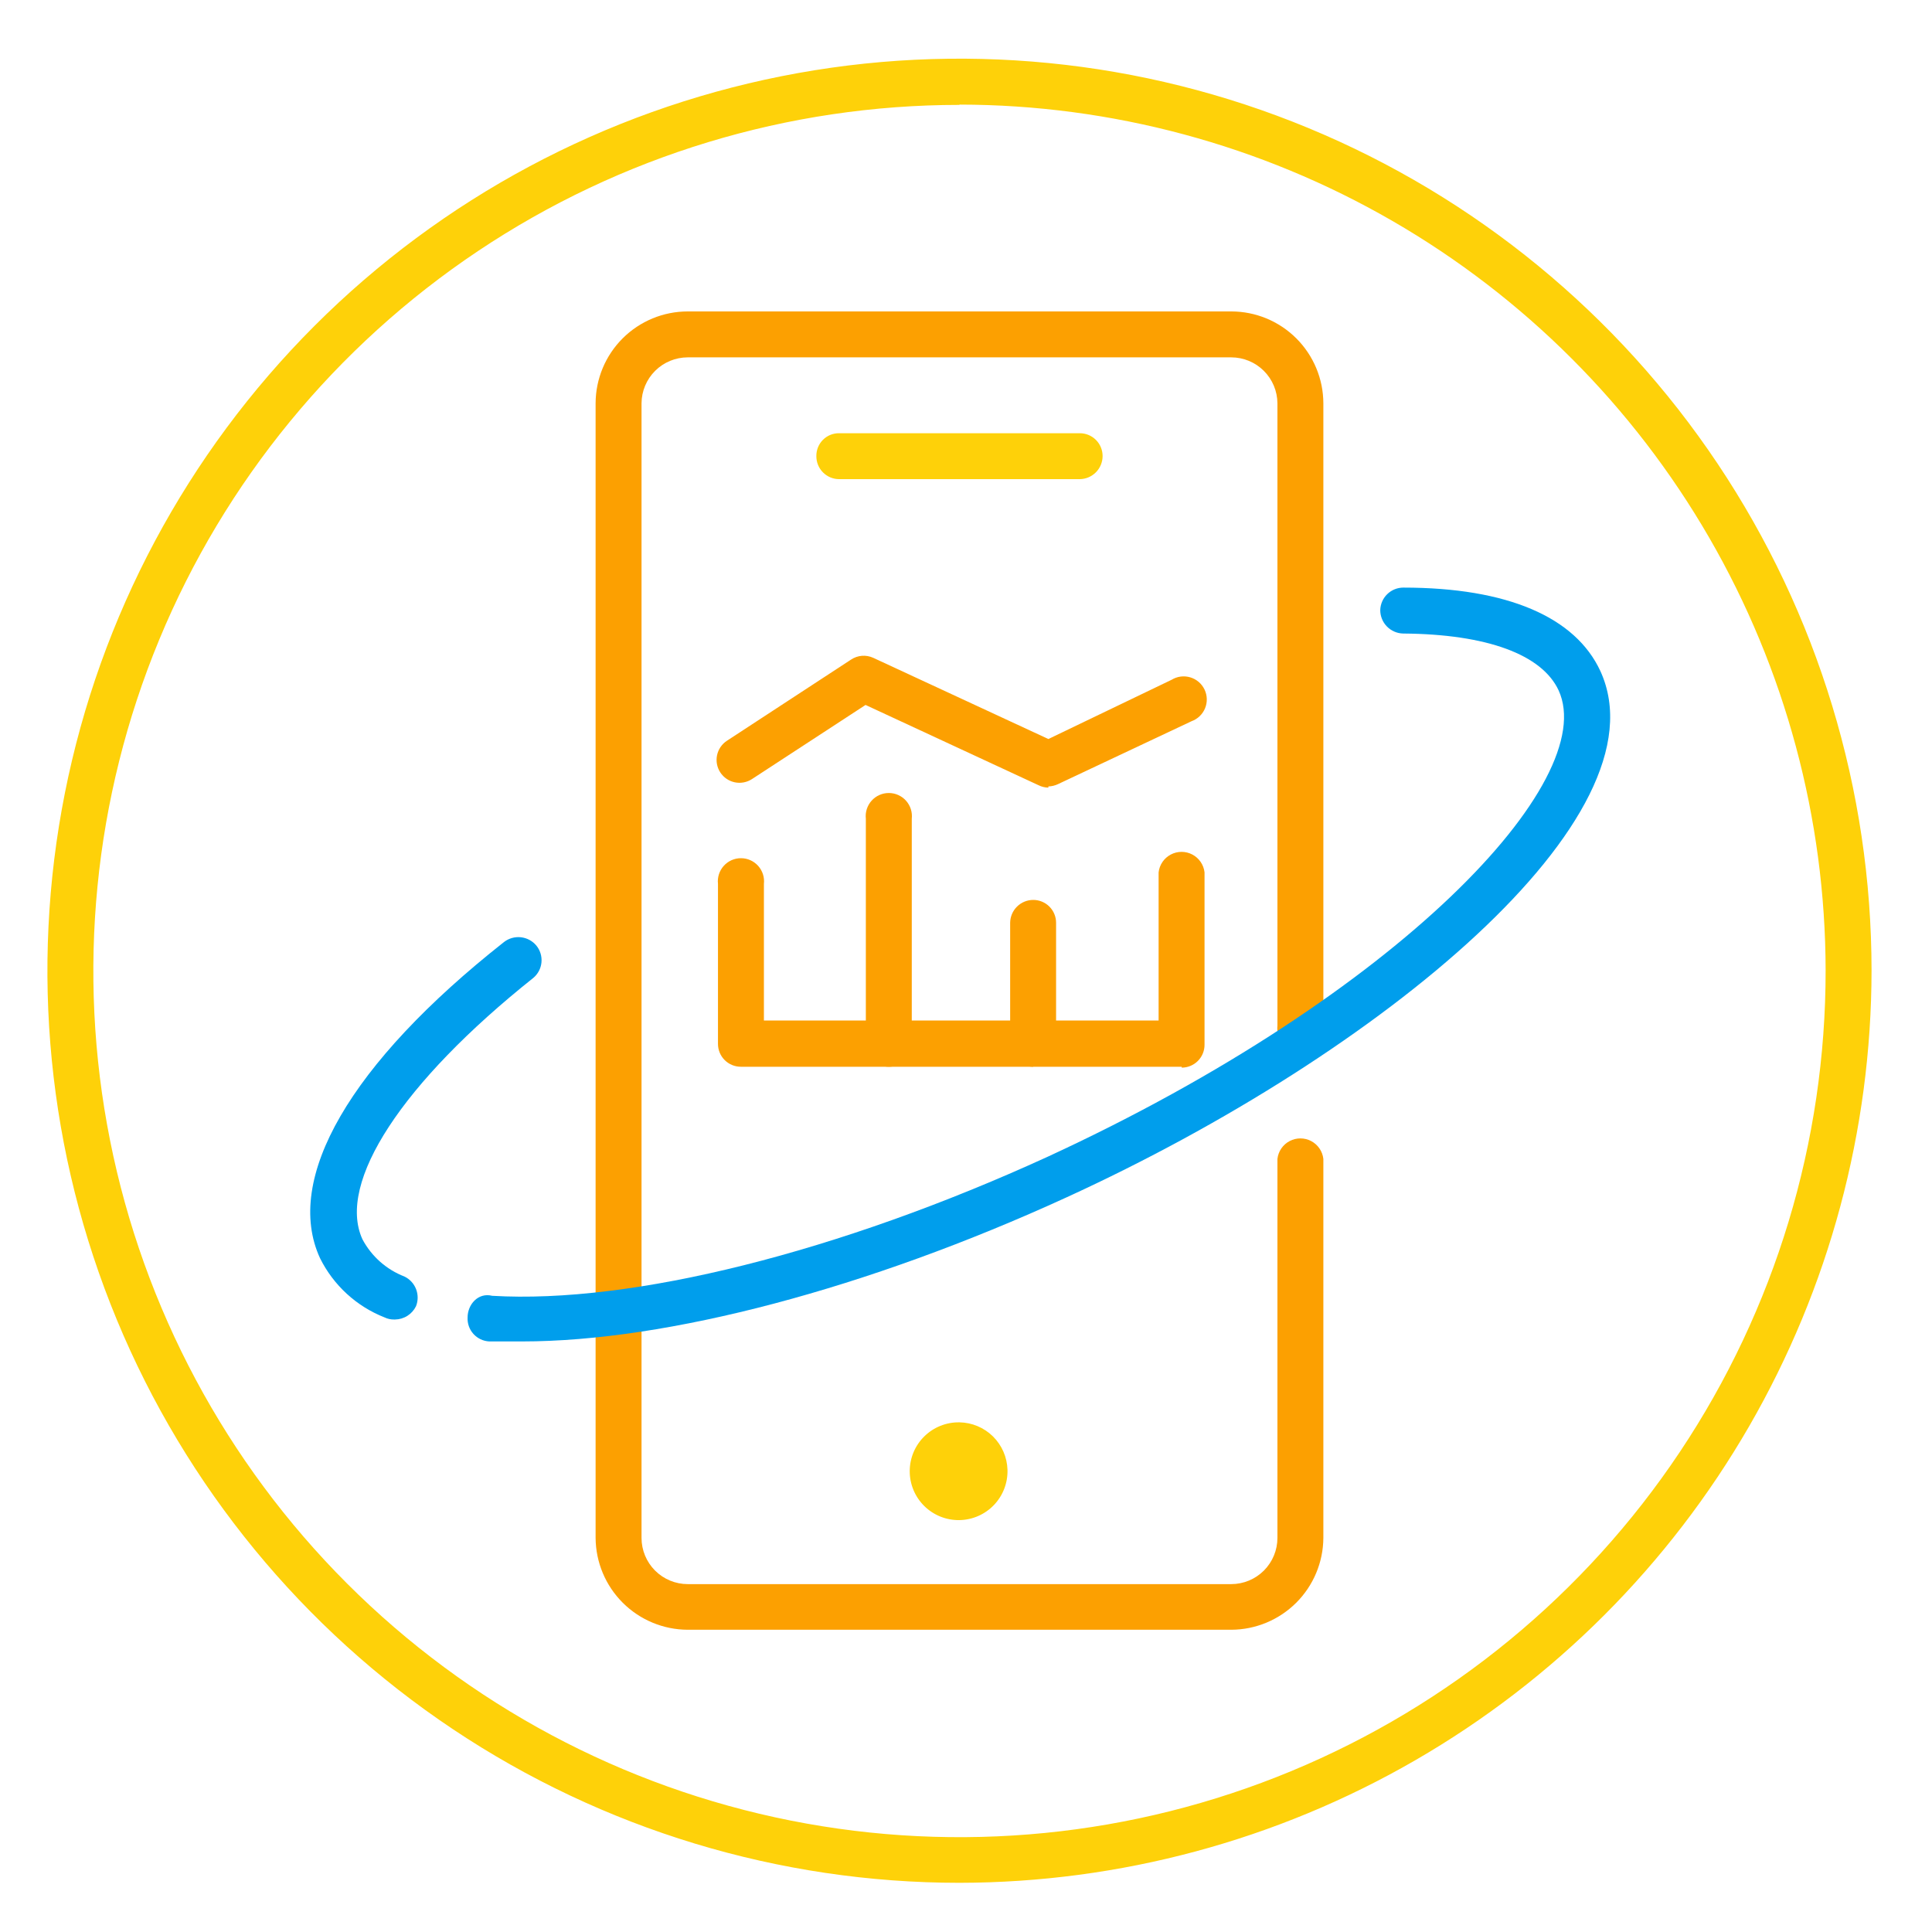 <?xml version="1.0" encoding="UTF-8"?> <svg xmlns="http://www.w3.org/2000/svg" viewBox="0 0 65.2 65.2"><defs><clipPath id="a"><path fill="none" d="M1.6 1.1h62v63h-62z"></path></clipPath><clipPath id="b"><path d="M32.38 63.54a30.78 30.78 0 1130.78-30.79 30.82 30.82 0 01-30.78 30.79m0-60a29.23 29.23 0 1029.23 29.21A29.26 29.26 0 0032.38 3.53" fill="none" clip-rule="evenodd"></path></clipPath><clipPath id="c"><path d="M41.55 55H23.21a3.12 3.12 0 01-3.11-3.1V13.61a3.11 3.11 0 013.11-3.1h18.34a3.11 3.11 0 013.11 3.1v21a.78.78 0 11-1.55 0v-21a1.56 1.56 0 00-1.56-1.55H23.21a1.56 1.56 0 00-1.56 1.55V51.9a1.56 1.56 0 001.56 1.56h18.34a1.56 1.56 0 001.56-1.56V39.11a.78.78 0 011.55 0V51.9a3.12 3.12 0 01-3.11 3.1" fill="none" clip-rule="evenodd"></path></clipPath><clipPath id="d"><path fill="none" d="M-122.4-1292.9h1440v5777h-1440z"></path></clipPath><clipPath id="e"><path d="M34 49.6a1.65 1.65 0 11-1.62-1.6A1.65 1.65 0 0134 49.6" fill="none" clip-rule="evenodd"></path></clipPath><clipPath id="f"><path d="M36.44 16.17h-8.12a.77.77 0 01-.77-.78.76.76 0 01.77-.77h8.12a.77.77 0 01.77.77.78.78 0 01-.77.78" fill="none" clip-rule="evenodd"></path></clipPath><clipPath id="g"><path d="M39.88 36H25a.77.77 0 01-.77-.77v-5.4a.78.78 0 111.55 0v4.61H39.1v-5a.78.78 0 011.55 0v5.82a.77.77 0 01-.77.77" fill="none" clip-rule="evenodd"></path></clipPath><clipPath id="h"><path d="M30 36a.77.77 0 01-.78-.77v-7.6a.78.78 0 111.55 0v7.6A.77.77 0 0130 36" fill="none" clip-rule="evenodd"></path></clipPath><clipPath id="i"><path d="M34.87 36a.77.77 0 01-.78-.77v-4.09a.78.78 0 01.78-.77.77.77 0 01.77.77v4.08a.76.76 0 01-.77.77" fill="none" clip-rule="evenodd"></path></clipPath><clipPath id="j"><path d="M35.38 26.58a.76.76 0 01-.33-.08l-5.84-2.71-3.83 2.5a.77.77 0 11-.85-1.29l4.19-2.74a.77.77 0 01.75-.06l5.91 2.74 4.16-2a.78.78 0 11.67 1.4l-4.5 2.12a.8.8 0 01-.33.08" fill="none" clip-rule="evenodd"></path></clipPath><clipPath id="k"><path d="M13.3 44.53a.71.71 0 01-.32-.07 4.11 4.11 0 01-2.18-2c-1.23-2.67 1-6.56 6.21-10.67a.79.79 0 011.09.12A.78.78 0 0118 33c-4.43 3.53-6.64 6.91-5.77 8.82a2.71 2.71 0 001.42 1.26.79.79 0 01.39 1 .8.8 0 01-.71.45" fill="none" clip-rule="evenodd"></path></clipPath><clipPath id="l"><path d="M17.61 45.27h-1.1a.77.77 0 01-.73-.81c0-.43.35-.85.83-.73 4.71.28 11.7-1.47 18.74-4.69C47.25 33.55 54 26.35 52.6 23.3c-.56-1.21-2.42-1.9-5.25-1.92a.79.79 0 01-.77-.79.78.78 0 01.78-.76c3.52 0 5.81 1 6.65 2.82 2.25 4.92-7.39 12.89-18 17.75-6.74 3.09-13.5 4.87-18.39 4.87" fill="none" clip-rule="evenodd"></path></clipPath></defs><g clip-path="url(#a)" style="clip-path:url(#clip-path)"><g clip-path="url(#b)"><g clip-path="url(#a)"><path fill="#FED109" d="M-3.4-3.02h71.56v71.56H-3.4z"></path></g></g></g><g clip-path="url(#c)"><g clip-path="url(#d)"><path fill="#FCA001" d="M15.1 5.51h34.56v54.5H15.1z"></path></g></g><g clip-path="url(#e)"><g clip-path="url(#d)"><path fill="#FED109" d="M25.73 42.95h13.3v13.3h-13.3z"></path></g></g><g clip-path="url(#f)"><g clip-path="url(#d)"><path fill="#FED109" d="M22.55 9.62h19.66v11.55H22.55z"></path></g></g><g clip-path="url(#g)"><g clip-path="url(#d)"><path fill="#FCA001" d="M19.18 23.63h26.47V41H19.18z"></path></g></g><g clip-path="url(#h)"><g clip-path="url(#d)"><path fill="#FCA001" d="M24.19 21.84h11.55v19.15H24.19z"></path></g></g><g clip-path="url(#i)"><g clip-path="url(#d)"><path fill="#FCA001" d="M29.09 25.37h11.55V41H29.09z"></path></g></g><g clip-path="url(#j)"><g clip-path="url(#d)"><path fill="#FCA001" d="M19.18 17.13h26.47v14.45H19.18z"></path></g></g><g clip-path="url(#k)"><g clip-path="url(#d)"><path fill="#009EEC" d="M5.47 26.59h17.79v22.94H5.47z"></path></g></g><g clip-path="url(#l)"><g clip-path="url(#d)"><path fill="#009EEC" d="M10.78 14.83h48.55v35.44H10.78z"></path></g></g></svg> 